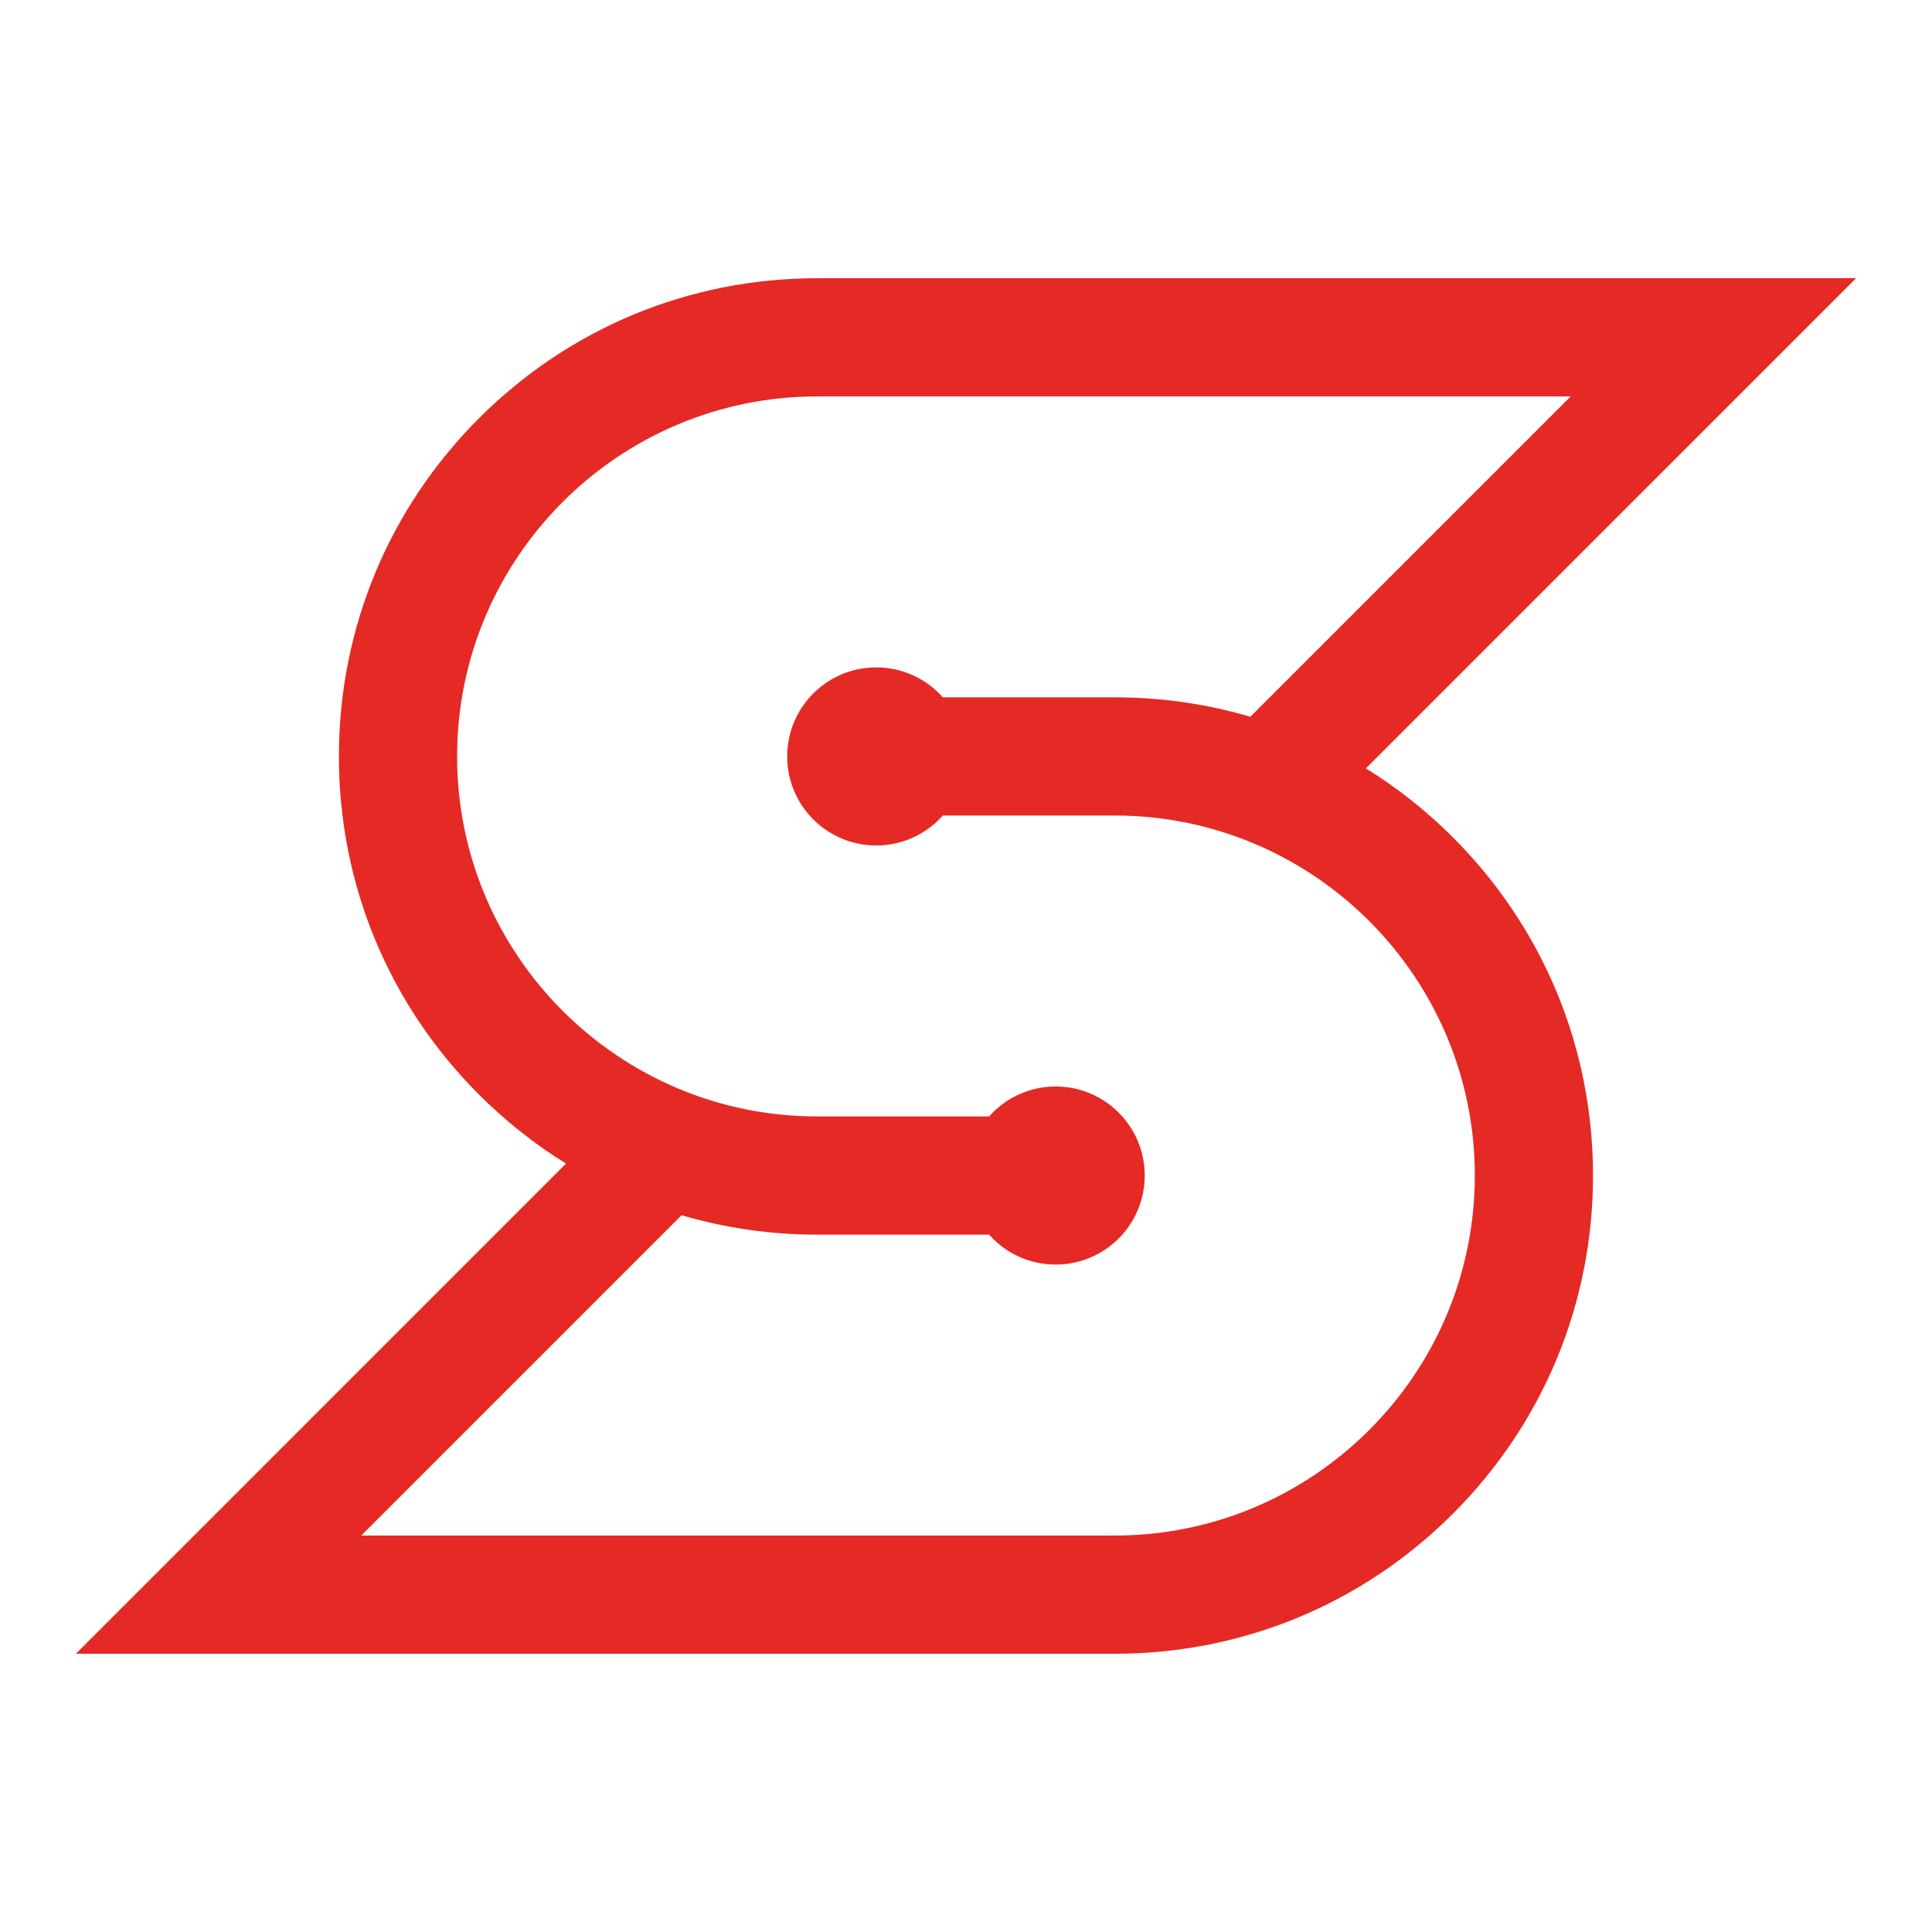 <svg xmlns="http://www.w3.org/2000/svg" xmlns:xlink="http://www.w3.org/1999/xlink" width="500" zoomAndPan="magnify" viewBox="0 0 375 375" height="500" preserveAspectRatio="xMidYMid meet" version="1.0"><defs><clipPath id="630097a504"><path d="M 14.688 54.004 L 360.438 54.004 L 360.438 321 L 14.688 321 Z M 14.688 54.004 " clip-rule="nonzero"/></clipPath></defs><rect x="-37.5" width="450" fill="#ffffff" y="-37.5" height="450" fill-opacity="1"/><rect x="-37.5" width="450" fill="#ffffff" y="-37.5" height="450" fill-opacity="1"/><g clip-path="url(#630097a504)"><path fill="#e52925" d="M 216.383 298.047 L 70.117 298.047 L 132.293 235.875 C 140.727 238.352 149.566 239.645 158.602 239.645 L 191.984 239.645 C 195.152 243.207 199.766 245.453 204.91 245.453 C 214.453 245.453 222.191 237.715 222.191 228.172 C 222.191 218.625 214.453 210.887 204.91 210.887 C 199.766 210.887 195.152 213.137 191.984 216.699 L 158.602 216.699 C 120.074 216.699 88.723 185.352 88.723 146.824 C 88.723 108.293 120.074 76.945 158.602 76.945 L 304.871 76.945 L 242.695 139.121 C 234.262 136.641 225.422 135.352 216.383 135.352 L 183.004 135.352 C 179.836 131.785 175.219 129.539 170.078 129.539 C 160.531 129.539 152.793 137.277 152.793 146.824 C 152.793 156.367 160.531 164.105 170.078 164.105 C 175.219 164.105 179.836 161.859 183.004 158.293 L 216.383 158.293 C 254.914 158.293 286.262 189.641 286.262 228.172 C 286.262 266.703 254.914 298.047 216.383 298.047 Z M 265.117 149.141 L 360.258 54.004 L 158.602 54.004 C 133.809 54.004 110.5 63.656 92.969 81.188 C 75.438 98.723 65.781 122.031 65.781 146.824 C 65.781 171.617 75.438 194.926 92.969 212.457 C 98.137 217.621 103.809 222.098 109.867 225.852 L 14.73 320.992 L 216.383 320.992 C 241.176 320.992 264.484 311.336 282.016 293.805 C 299.547 276.273 309.203 252.965 309.203 228.172 C 309.203 203.379 299.547 180.07 282.016 162.539 C 276.852 157.371 271.18 152.895 265.117 149.141 " fill-opacity="1" fill-rule="nonzero"/></g></svg>
